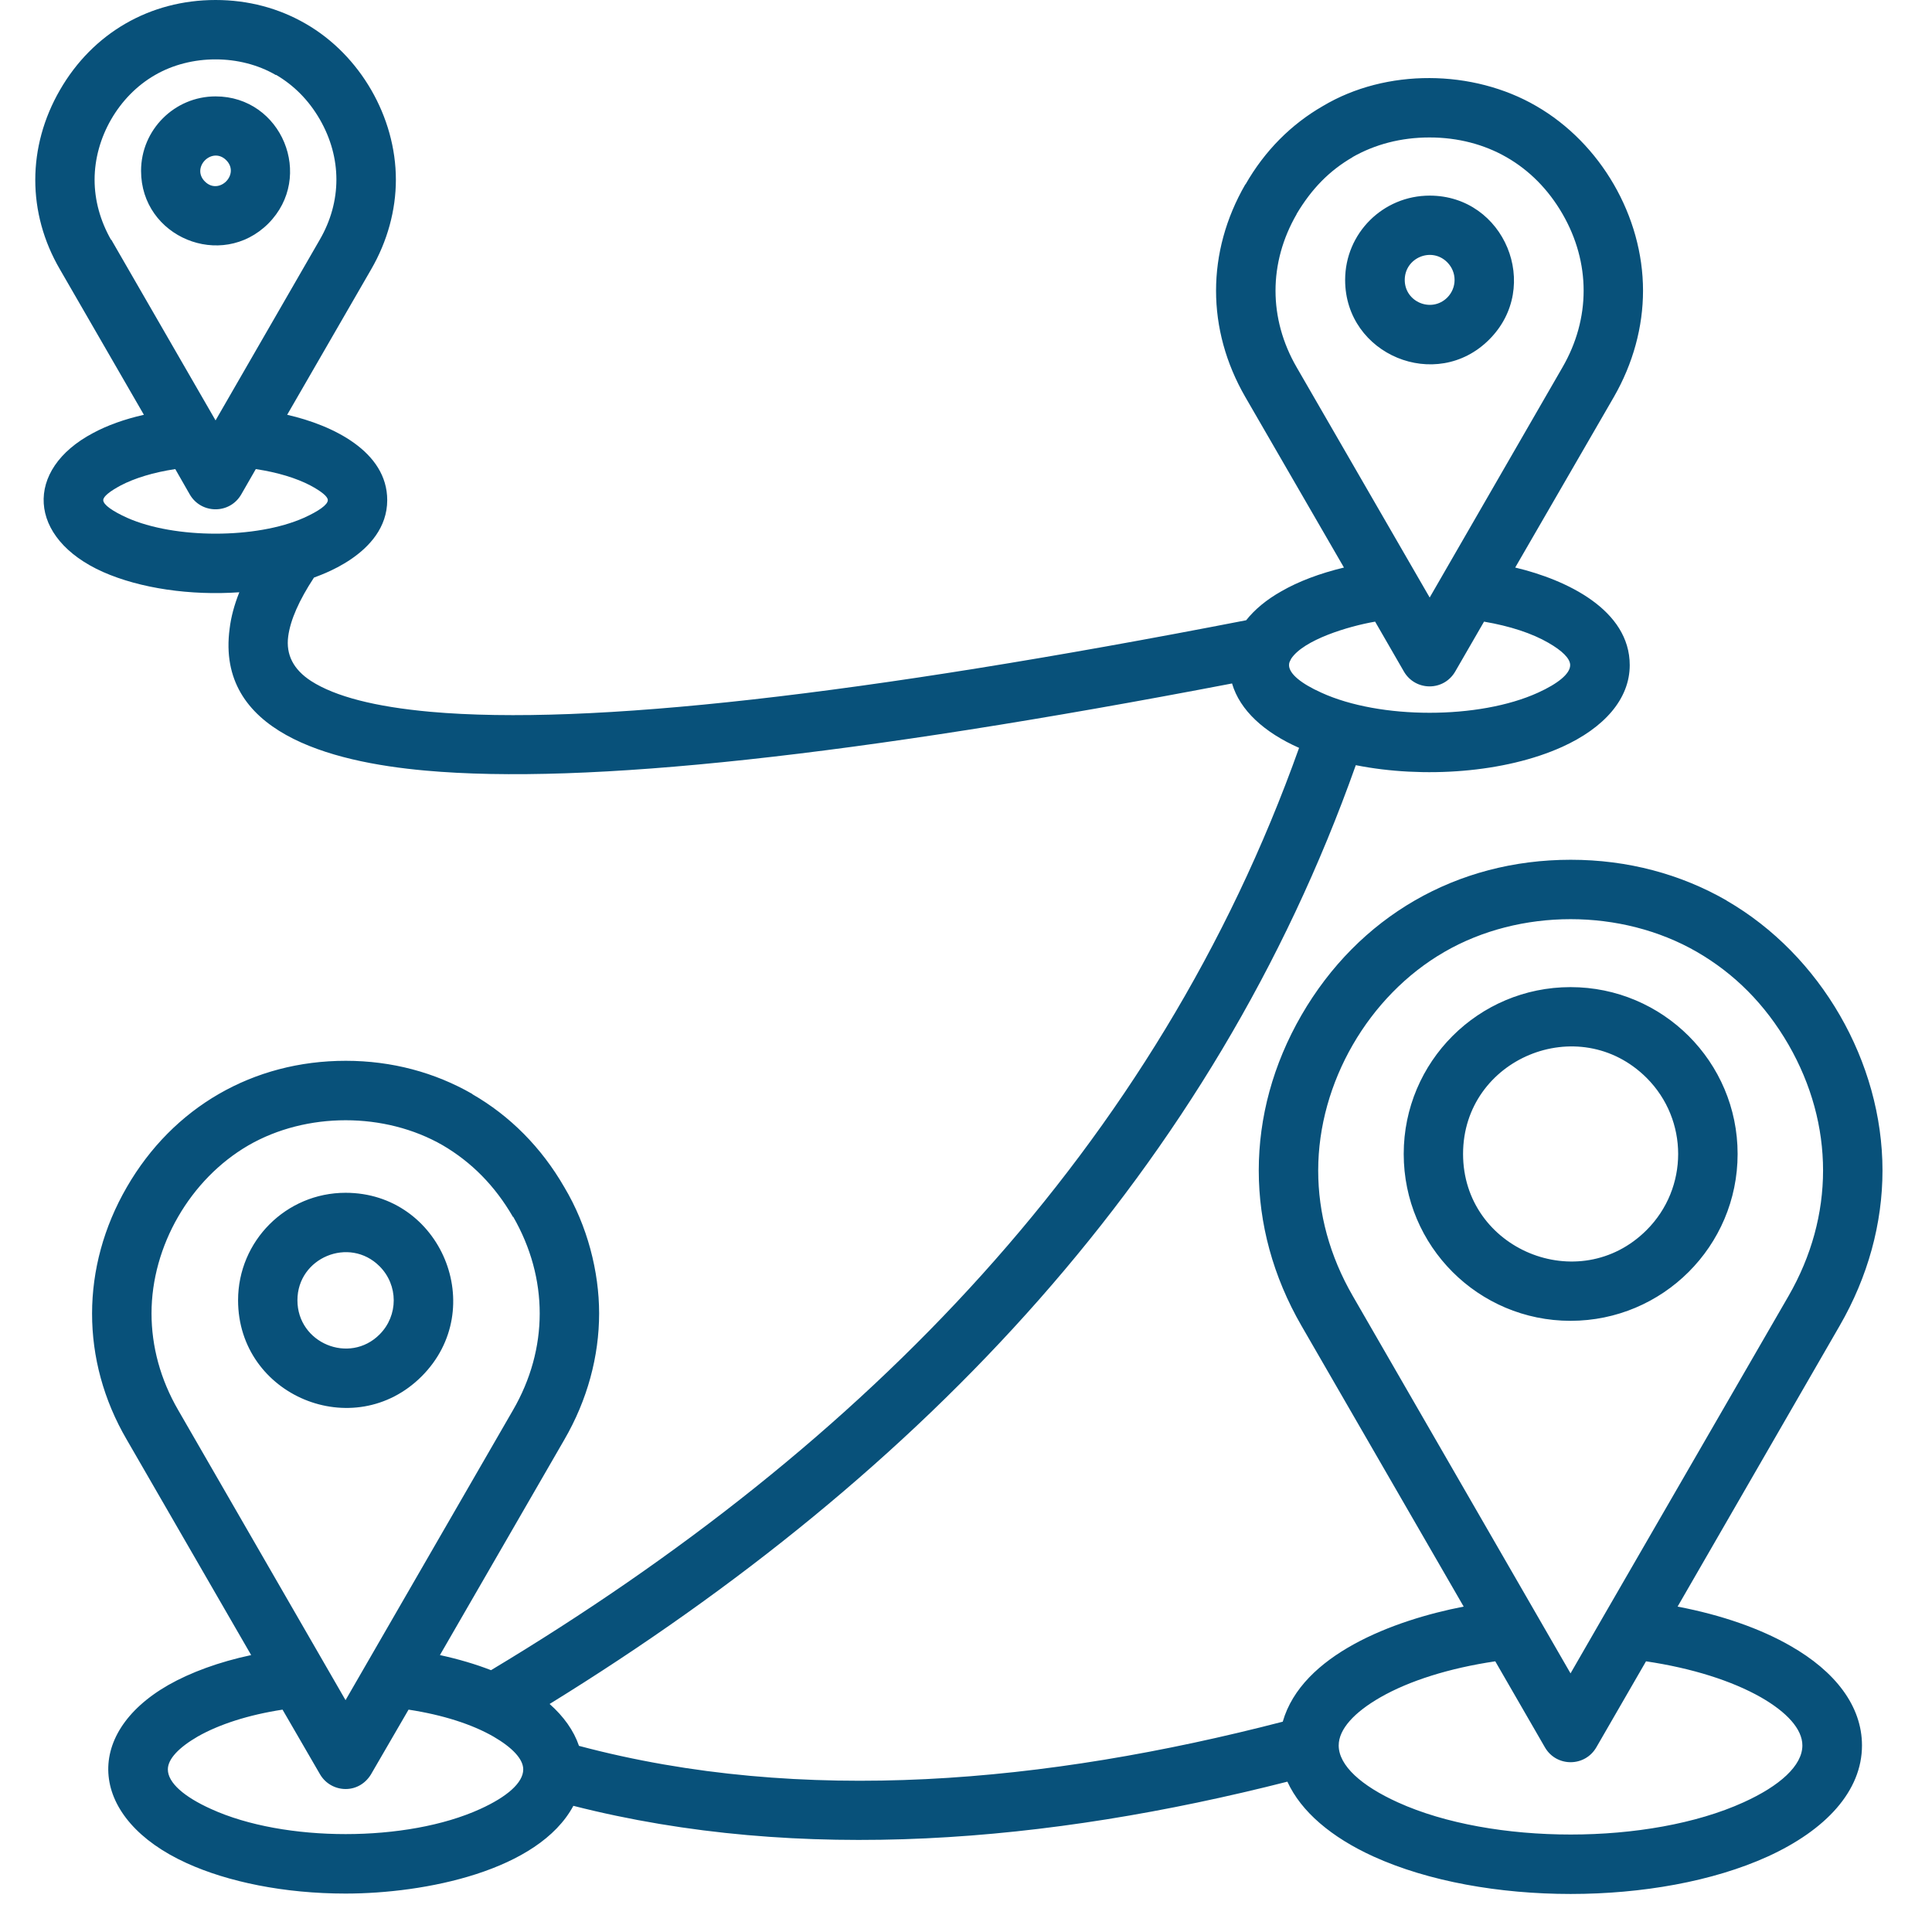 <svg xmlns="http://www.w3.org/2000/svg" xmlns:xlink="http://www.w3.org/1999/xlink" width="50" zoomAndPan="magnify" viewBox="0 0 37.5 37.5" height="50" preserveAspectRatio="xMidYMid meet" version="1.0"><defs><clipPath id="9aca4d14fe"><path d="M 0.461 0 L 36.73 0 L 36.73 37 L 0.461 37 Z M 0.461 0 " clip-rule="nonzero"/></clipPath></defs><g clip-path="url(#9aca4d14fe)"><path fill="#08517a" d="M 31.141 31.34 L 34.715 25.156 C 35.609 23.605 35.609 21.832 34.715 20.277 C 34.258 19.488 33.664 18.898 32.938 18.477 C 31.469 17.629 29.5 17.629 28.035 18.477 C 26.562 19.328 25.586 21.016 25.586 22.719 C 25.586 23.551 25.809 24.379 26.258 25.156 L 30.484 32.48 Z M 25.062 12.785 C 25.039 12.836 25.02 12.852 25.02 12.91 C 25.02 13.078 25.258 13.27 25.648 13.445 C 26.785 13.965 28.711 13.965 29.852 13.445 C 30.238 13.27 30.477 13.078 30.477 12.91 C 30.477 12.781 30.32 12.629 30.055 12.477 C 29.738 12.293 29.309 12.152 28.805 12.066 L 28.25 13.027 C 28.027 13.422 27.473 13.418 27.25 13.035 L 26.691 12.066 C 26.168 12.156 25.305 12.418 25.062 12.785 Z M 23.914 13.266 C 16.582 14.672 11.363 15.238 8.258 14.957 C 6.379 14.789 4.191 14.199 4.457 12.203 C 4.484 11.977 4.547 11.742 4.645 11.496 C 3.699 11.562 2.723 11.422 2 11.102 C 0.527 10.445 0.469 9.113 1.805 8.406 C 2.078 8.258 2.414 8.137 2.793 8.051 L 1.164 5.23 C 0.523 4.133 0.527 2.848 1.164 1.746 C 1.801 0.641 2.91 0 4.184 0 C 4.82 0 5.414 0.16 5.934 0.461 C 6.992 1.07 7.684 2.27 7.684 3.488 C 7.684 4.078 7.52 4.684 7.203 5.23 L 5.574 8.051 C 6.465 8.254 7.516 8.766 7.516 9.707 C 7.516 10.777 6.113 11.195 6.094 11.211 C 5.805 11.652 5.637 12.031 5.594 12.352 C 5.547 12.707 5.695 12.996 6.039 13.219 C 6.508 13.52 7.281 13.719 8.355 13.816 C 11.418 14.09 16.695 13.496 24.188 12.039 C 24.355 11.828 24.586 11.637 24.871 11.477 C 25.203 11.285 25.617 11.129 26.086 11.016 L 24.172 7.707 C 23.414 6.395 23.414 4.891 24.172 3.578 L 24.176 3.578 C 24.551 2.922 25.066 2.41 25.676 2.059 C 26.906 1.324 28.59 1.344 29.82 2.059 C 31.07 2.781 31.891 4.199 31.891 5.641 C 31.891 6.344 31.699 7.055 31.324 7.707 L 29.41 11.016 C 30.414 11.254 31.633 11.84 31.633 12.91 C 31.633 13.57 31.133 14.129 30.324 14.496 C 29.211 15 27.629 15.113 26.316 14.852 C 23.539 22.68 17.926 28.598 10.668 33.074 C 10.941 33.316 11.137 33.59 11.238 33.887 C 15.578 35.043 20.301 34.609 24.898 33.418 C 25.27 32.121 27.039 31.449 28.41 31.184 L 25.262 25.734 C 24.156 23.82 24.156 21.617 25.262 19.703 C 26.371 17.789 28.277 16.688 30.488 16.688 C 31.59 16.688 32.621 16.965 33.516 17.48 L 33.512 17.48 C 35.34 18.535 36.539 20.613 36.539 22.719 C 36.539 23.746 36.258 24.781 35.707 25.734 L 32.562 31.184 C 33.422 31.348 34.172 31.613 34.75 31.945 C 35.621 32.441 36.141 33.113 36.141 33.879 C 36.141 34.762 35.441 35.52 34.312 36.035 C 32.18 37.004 28.793 37.004 26.66 36.035 C 25.844 35.664 25.254 35.164 24.988 34.582 C 20.336 35.766 15.547 36.176 11.129 35.051 C 10.449 36.316 8.25 36.754 6.707 36.754 C 5.516 36.754 4.422 36.527 3.625 36.164 C 1.734 35.305 1.59 33.668 3.266 32.707 C 3.699 32.461 4.25 32.258 4.875 32.125 L 2.461 27.945 C 1.559 26.402 1.566 24.59 2.461 23.043 C 3.359 21.488 4.914 20.59 6.711 20.59 C 7.605 20.59 8.441 20.816 9.168 21.234 L 9.168 21.238 C 9.895 21.656 10.508 22.27 10.953 23.043 C 11.402 23.793 11.629 24.684 11.629 25.492 C 11.629 26.324 11.402 27.172 10.953 27.945 L 8.539 32.125 C 8.898 32.203 9.23 32.301 9.531 32.418 C 16.805 28.051 22.453 22.266 25.215 14.516 C 24.543 14.219 24.066 13.789 23.914 13.266 Z M 27.75 3.797 C 26.844 3.797 26.109 4.527 26.109 5.434 C 26.109 6.887 27.879 7.621 28.906 6.59 C 29.934 5.562 29.203 3.797 27.75 3.797 Z M 28.09 5.09 C 27.785 4.785 27.266 5.004 27.266 5.434 C 27.266 5.863 27.785 6.078 28.09 5.777 C 28.281 5.586 28.281 5.281 28.09 5.09 Z M 27.75 11.598 L 30.328 7.129 C 30.875 6.184 30.875 5.098 30.328 4.152 C 29.777 3.199 28.848 2.668 27.746 2.668 C 27.195 2.668 26.688 2.801 26.25 3.051 L 26.254 3.051 C 25.797 3.316 25.457 3.668 25.168 4.152 L 25.168 4.156 C 24.621 5.102 24.621 6.184 25.168 7.129 Z M 6.707 23.152 C 5.555 23.152 4.621 24.086 4.621 25.238 C 4.621 27.094 6.871 28.027 8.184 26.715 C 9.496 25.402 8.562 23.152 6.707 23.152 Z M 7.367 24.578 C 6.781 23.992 5.773 24.41 5.773 25.238 C 5.773 26.07 6.781 26.488 7.367 25.902 C 7.734 25.535 7.734 24.945 7.367 24.578 Z M 6.707 33 L 9.957 27.371 C 10.648 26.18 10.648 24.812 9.961 23.617 L 9.957 23.621 C 9.605 23.012 9.148 22.555 8.594 22.23 C 7.469 21.582 5.949 21.582 4.824 22.23 C 3.691 22.887 2.941 24.184 2.941 25.492 C 2.941 26.133 3.113 26.773 3.457 27.367 Z M 7.93 33.184 L 7.223 34.402 C 6.988 34.844 6.426 34.809 6.211 34.438 L 5.484 33.184 C 4.824 33.285 4.254 33.469 3.836 33.707 C 3.473 33.918 3.258 34.141 3.258 34.344 C 3.258 34.605 3.578 34.879 4.098 35.113 C 5.52 35.762 7.898 35.762 9.32 35.113 C 9.836 34.879 10.156 34.605 10.156 34.344 C 10.156 34.141 9.941 33.918 9.578 33.707 C 9.164 33.469 8.594 33.285 7.93 33.184 Z M 4.184 1.871 C 3.387 1.871 2.738 2.52 2.738 3.316 C 2.738 4.602 4.297 5.246 5.207 4.34 C 6.113 3.43 5.469 1.871 4.184 1.871 Z M 4.391 3.109 C 4.117 2.836 3.703 3.25 3.977 3.523 C 4.25 3.797 4.664 3.383 4.391 3.109 Z M 4.184 8.16 L 6.207 4.652 C 6.637 3.91 6.637 3.062 6.207 2.316 C 5.988 1.938 5.703 1.656 5.359 1.453 L 5.355 1.457 C 4.66 1.051 3.707 1.051 3.008 1.457 C 2.301 1.863 1.836 2.672 1.836 3.488 C 1.836 3.887 1.945 4.285 2.156 4.656 L 2.16 4.652 Z M 4.965 9.105 L 4.684 9.594 C 4.461 9.984 3.906 9.98 3.684 9.598 L 3.402 9.105 C 2.98 9.168 2.613 9.281 2.344 9.422 C 2.133 9.535 2.004 9.637 2.004 9.707 C 2.004 9.797 2.184 9.922 2.469 10.051 C 3.391 10.461 4.977 10.461 5.898 10.051 C 6.184 9.922 6.363 9.797 6.363 9.707 C 6.363 9.637 6.234 9.535 6.023 9.422 C 5.754 9.281 5.387 9.168 4.965 9.105 Z M 30.484 19.16 C 32.273 19.16 33.727 20.609 33.727 22.398 C 33.727 24.188 32.273 25.637 30.484 25.637 C 28.695 25.637 27.246 24.188 27.246 22.398 C 27.246 20.609 28.695 19.16 30.484 19.16 Z M 31.961 20.922 C 32.777 21.738 32.777 23.059 31.961 23.875 C 30.652 25.184 28.398 24.25 28.398 22.398 C 28.398 20.547 30.648 19.613 31.961 20.922 Z M 29.023 32.246 L 29.988 33.918 C 30.211 34.301 30.766 34.301 30.988 33.91 L 31.949 32.246 C 32.844 32.379 33.617 32.625 34.18 32.945 C 34.684 33.234 34.984 33.562 34.984 33.879 C 34.984 34.27 34.547 34.664 33.84 34.984 C 32.008 35.816 28.965 35.816 27.133 34.984 C 26.426 34.664 25.984 34.27 25.984 33.879 C 25.984 33.562 26.289 33.234 26.793 32.945 C 27.352 32.625 28.125 32.379 29.023 32.246 Z M 29.023 32.246 " fill-opacity="1" fill-rule="evenodd"/></g></svg>